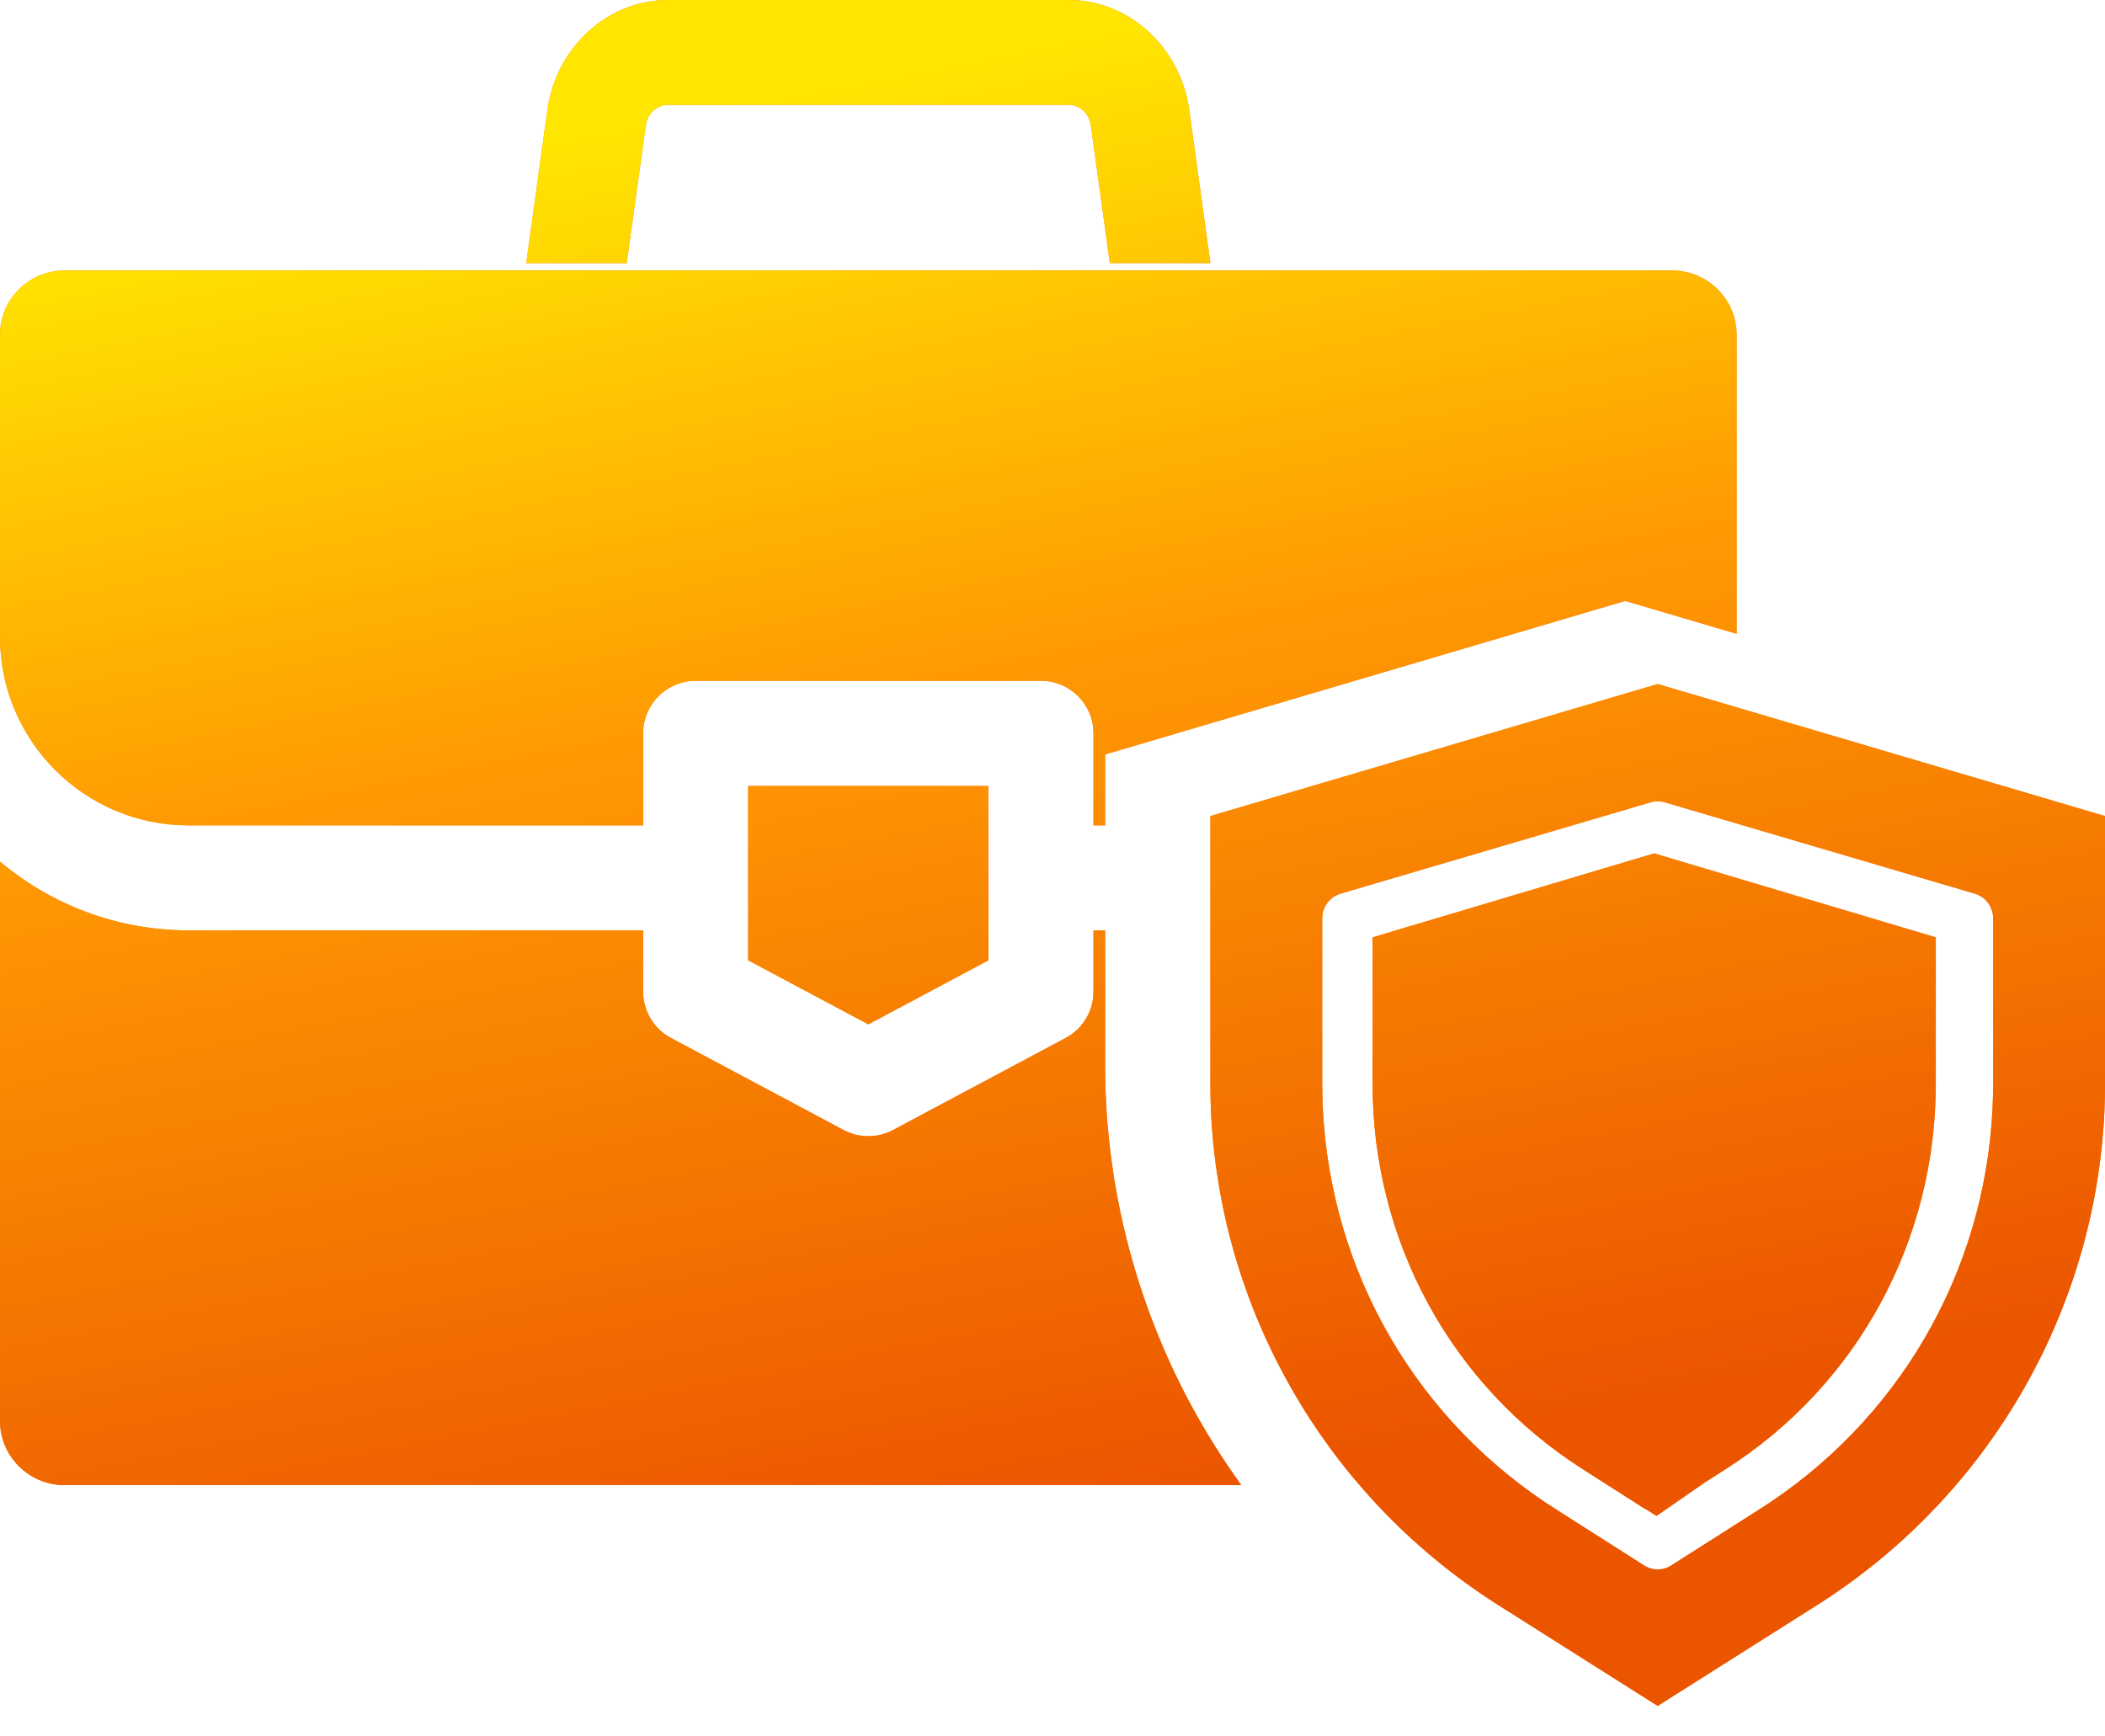<?xml version="1.0" encoding="UTF-8"?>
<svg xmlns="http://www.w3.org/2000/svg" width="40" height="33" viewBox="0 0 40 33" fill="none">
  <path fill-rule="evenodd" clip-rule="evenodd" d="M20.309 0C21.45 0 22.434 0.898 22.598 2.089L23 5H21.09L20.728 2.376C20.698 2.158 20.518 1.993 20.309 1.993H12.691C12.482 1.993 12.302 2.158 12.272 2.376L11.909 5H10L10.402 2.089C10.566 0.898 11.55 0 12.691 0H20.309ZM14.217 18.25V14.938H18.783V18.25L16.5 19.467L14.217 18.25ZM31.775 5.141H1.225C0.549 5.141 0 5.69 0 6.365V12.104C0 14.079 1.606 15.685 3.58 15.685H12.221V13.937C12.221 13.385 12.668 12.938 13.219 12.938H19.781C20.332 12.938 20.779 13.385 20.779 13.937V15.685H21V14.338L30.883 11.42L30.883 11.42L30.883 11.42L33 12.045V6.365C33 5.69 32.45 5.141 31.775 5.141ZM21 17.681V20.24C21 20.318 21.001 20.396 21.002 20.474C21.007 20.805 21.023 21.134 21.053 21.452L21.054 21.452C21.274 23.918 22.162 26.253 23.588 28.224H1.225C0.549 28.224 0 27.675 0 27V16.375C0.969 17.189 2.218 17.681 3.58 17.681H12.221V18.846C12.221 19.214 12.424 19.553 12.749 19.726L16.03 21.476C16.177 21.554 16.339 21.593 16.5 21.593C16.662 21.593 16.823 21.554 16.97 21.476L20.251 19.726C20.576 19.553 20.779 19.214 20.779 18.846V17.681H21ZM31.5 13L31.5 13L31.5 13L23 15.509V20.586C23 20.938 23.013 21.29 23.046 21.628L23.046 21.628C23.37 25.246 25.363 28.535 28.473 30.505L31.457 32.393L31.5 32.42L31.5 32.42L31.5 32.42L31.543 32.393L34.527 30.505C37.638 28.535 39.63 25.246 39.954 21.628L39.954 21.628C39.987 21.29 40 20.938 40 20.586V15.509L31.5 13ZM29.61 28.712C26.936 27.033 25.291 24.198 25.137 21.071C25.131 20.911 25.125 20.751 25.125 20.586V17.451L25.125 17.444C25.128 17.232 25.271 17.04 25.478 16.982L31.363 15.248C31.454 15.222 31.546 15.222 31.637 15.248L37.522 16.982C37.707 17.034 37.841 17.193 37.869 17.378C37.873 17.402 37.875 17.426 37.875 17.451V17.451V20.586C37.875 20.751 37.869 20.911 37.863 21.071C37.709 24.198 36.064 27.033 33.39 28.712L31.762 29.748C31.743 29.761 31.723 29.772 31.703 29.782L31.703 29.781C31.692 29.787 31.68 29.792 31.669 29.796C31.615 29.817 31.557 29.827 31.5 29.827C31.443 29.827 31.385 29.817 31.331 29.796C31.32 29.792 31.308 29.787 31.297 29.781L31.297 29.782C31.277 29.772 31.257 29.761 31.238 29.748L29.61 28.712ZM32.404 28.168L32.789 27.922C35.293 26.327 36.785 23.587 36.785 20.593V17.814L31.434 16.219L31.434 16.219L31.433 16.219L26.082 17.814V20.593C26.082 23.587 27.574 26.327 30.078 27.922L31.265 28.68L31.263 28.674L31.263 28.673L31.478 28.809L32.404 28.168Z" fill="#FF7102"></path>
  <path fill-rule="evenodd" clip-rule="evenodd" d="M20.309 0C21.45 0 22.434 0.898 22.598 2.089L23 5H21.09L20.728 2.376C20.698 2.158 20.518 1.993 20.309 1.993H12.691C12.482 1.993 12.302 2.158 12.272 2.376L11.909 5H10L10.402 2.089C10.566 0.898 11.55 0 12.691 0H20.309ZM14.217 18.25V14.938H18.783V18.25L16.5 19.467L14.217 18.25ZM31.775 5.141H1.225C0.549 5.141 0 5.69 0 6.365V12.104C0 14.079 1.606 15.685 3.58 15.685H12.221V13.937C12.221 13.385 12.668 12.938 13.219 12.938H19.781C20.332 12.938 20.779 13.385 20.779 13.937V15.685H21V14.338L30.883 11.42L30.883 11.42L30.883 11.42L33 12.045V6.365C33 5.69 32.45 5.141 31.775 5.141ZM21 17.681V20.24C21 20.318 21.001 20.396 21.002 20.474C21.007 20.805 21.023 21.134 21.053 21.452L21.054 21.452C21.274 23.918 22.162 26.253 23.588 28.224H1.225C0.549 28.224 0 27.675 0 27V16.375C0.969 17.189 2.218 17.681 3.58 17.681H12.221V18.846C12.221 19.214 12.424 19.553 12.749 19.726L16.03 21.476C16.177 21.554 16.339 21.593 16.5 21.593C16.662 21.593 16.823 21.554 16.97 21.476L20.251 19.726C20.576 19.553 20.779 19.214 20.779 18.846V17.681H21ZM31.5 13L31.5 13L31.5 13L23 15.509V20.586C23 20.938 23.013 21.29 23.046 21.628L23.046 21.628C23.37 25.246 25.363 28.535 28.473 30.505L31.457 32.393L31.5 32.42L31.5 32.42L31.5 32.42L31.543 32.393L34.527 30.505C37.638 28.535 39.63 25.246 39.954 21.628L39.954 21.628C39.987 21.29 40 20.938 40 20.586V15.509L31.5 13ZM29.61 28.712C26.936 27.033 25.291 24.198 25.137 21.071C25.131 20.911 25.125 20.751 25.125 20.586V17.451L25.125 17.444C25.128 17.232 25.271 17.04 25.478 16.982L31.363 15.248C31.454 15.222 31.546 15.222 31.637 15.248L37.522 16.982C37.707 17.034 37.841 17.193 37.869 17.378C37.873 17.402 37.875 17.426 37.875 17.451V17.451V20.586C37.875 20.751 37.869 20.911 37.863 21.071C37.709 24.198 36.064 27.033 33.39 28.712L31.762 29.748C31.743 29.761 31.723 29.772 31.703 29.782L31.703 29.781C31.692 29.787 31.68 29.792 31.669 29.796C31.615 29.817 31.557 29.827 31.5 29.827C31.443 29.827 31.385 29.817 31.331 29.796C31.32 29.792 31.308 29.787 31.297 29.781L31.297 29.782C31.277 29.772 31.257 29.761 31.238 29.748L29.61 28.712ZM32.404 28.168L32.789 27.922C35.293 26.327 36.785 23.587 36.785 20.593V17.814L31.434 16.219L31.434 16.219L31.433 16.219L26.082 17.814V20.593C26.082 23.587 27.574 26.327 30.078 27.922L31.265 28.68L31.263 28.674L31.263 28.673L31.478 28.809L32.404 28.168Z" fill="url(#paint0_linear_6374_19201)"></path>
  <defs>
    <linearGradient id="paint0_linear_6374_19201" x1="36.061" y1="-2.456" x2="41.403" y2="24.556" gradientUnits="userSpaceOnUse">
      <stop stop-color="#FFE602"></stop>
      <stop offset="0.415" stop-color="#FF9A02"></stop>
      <stop offset="1" stop-color="#EB5500"></stop>
    </linearGradient>
  </defs>
</svg>
